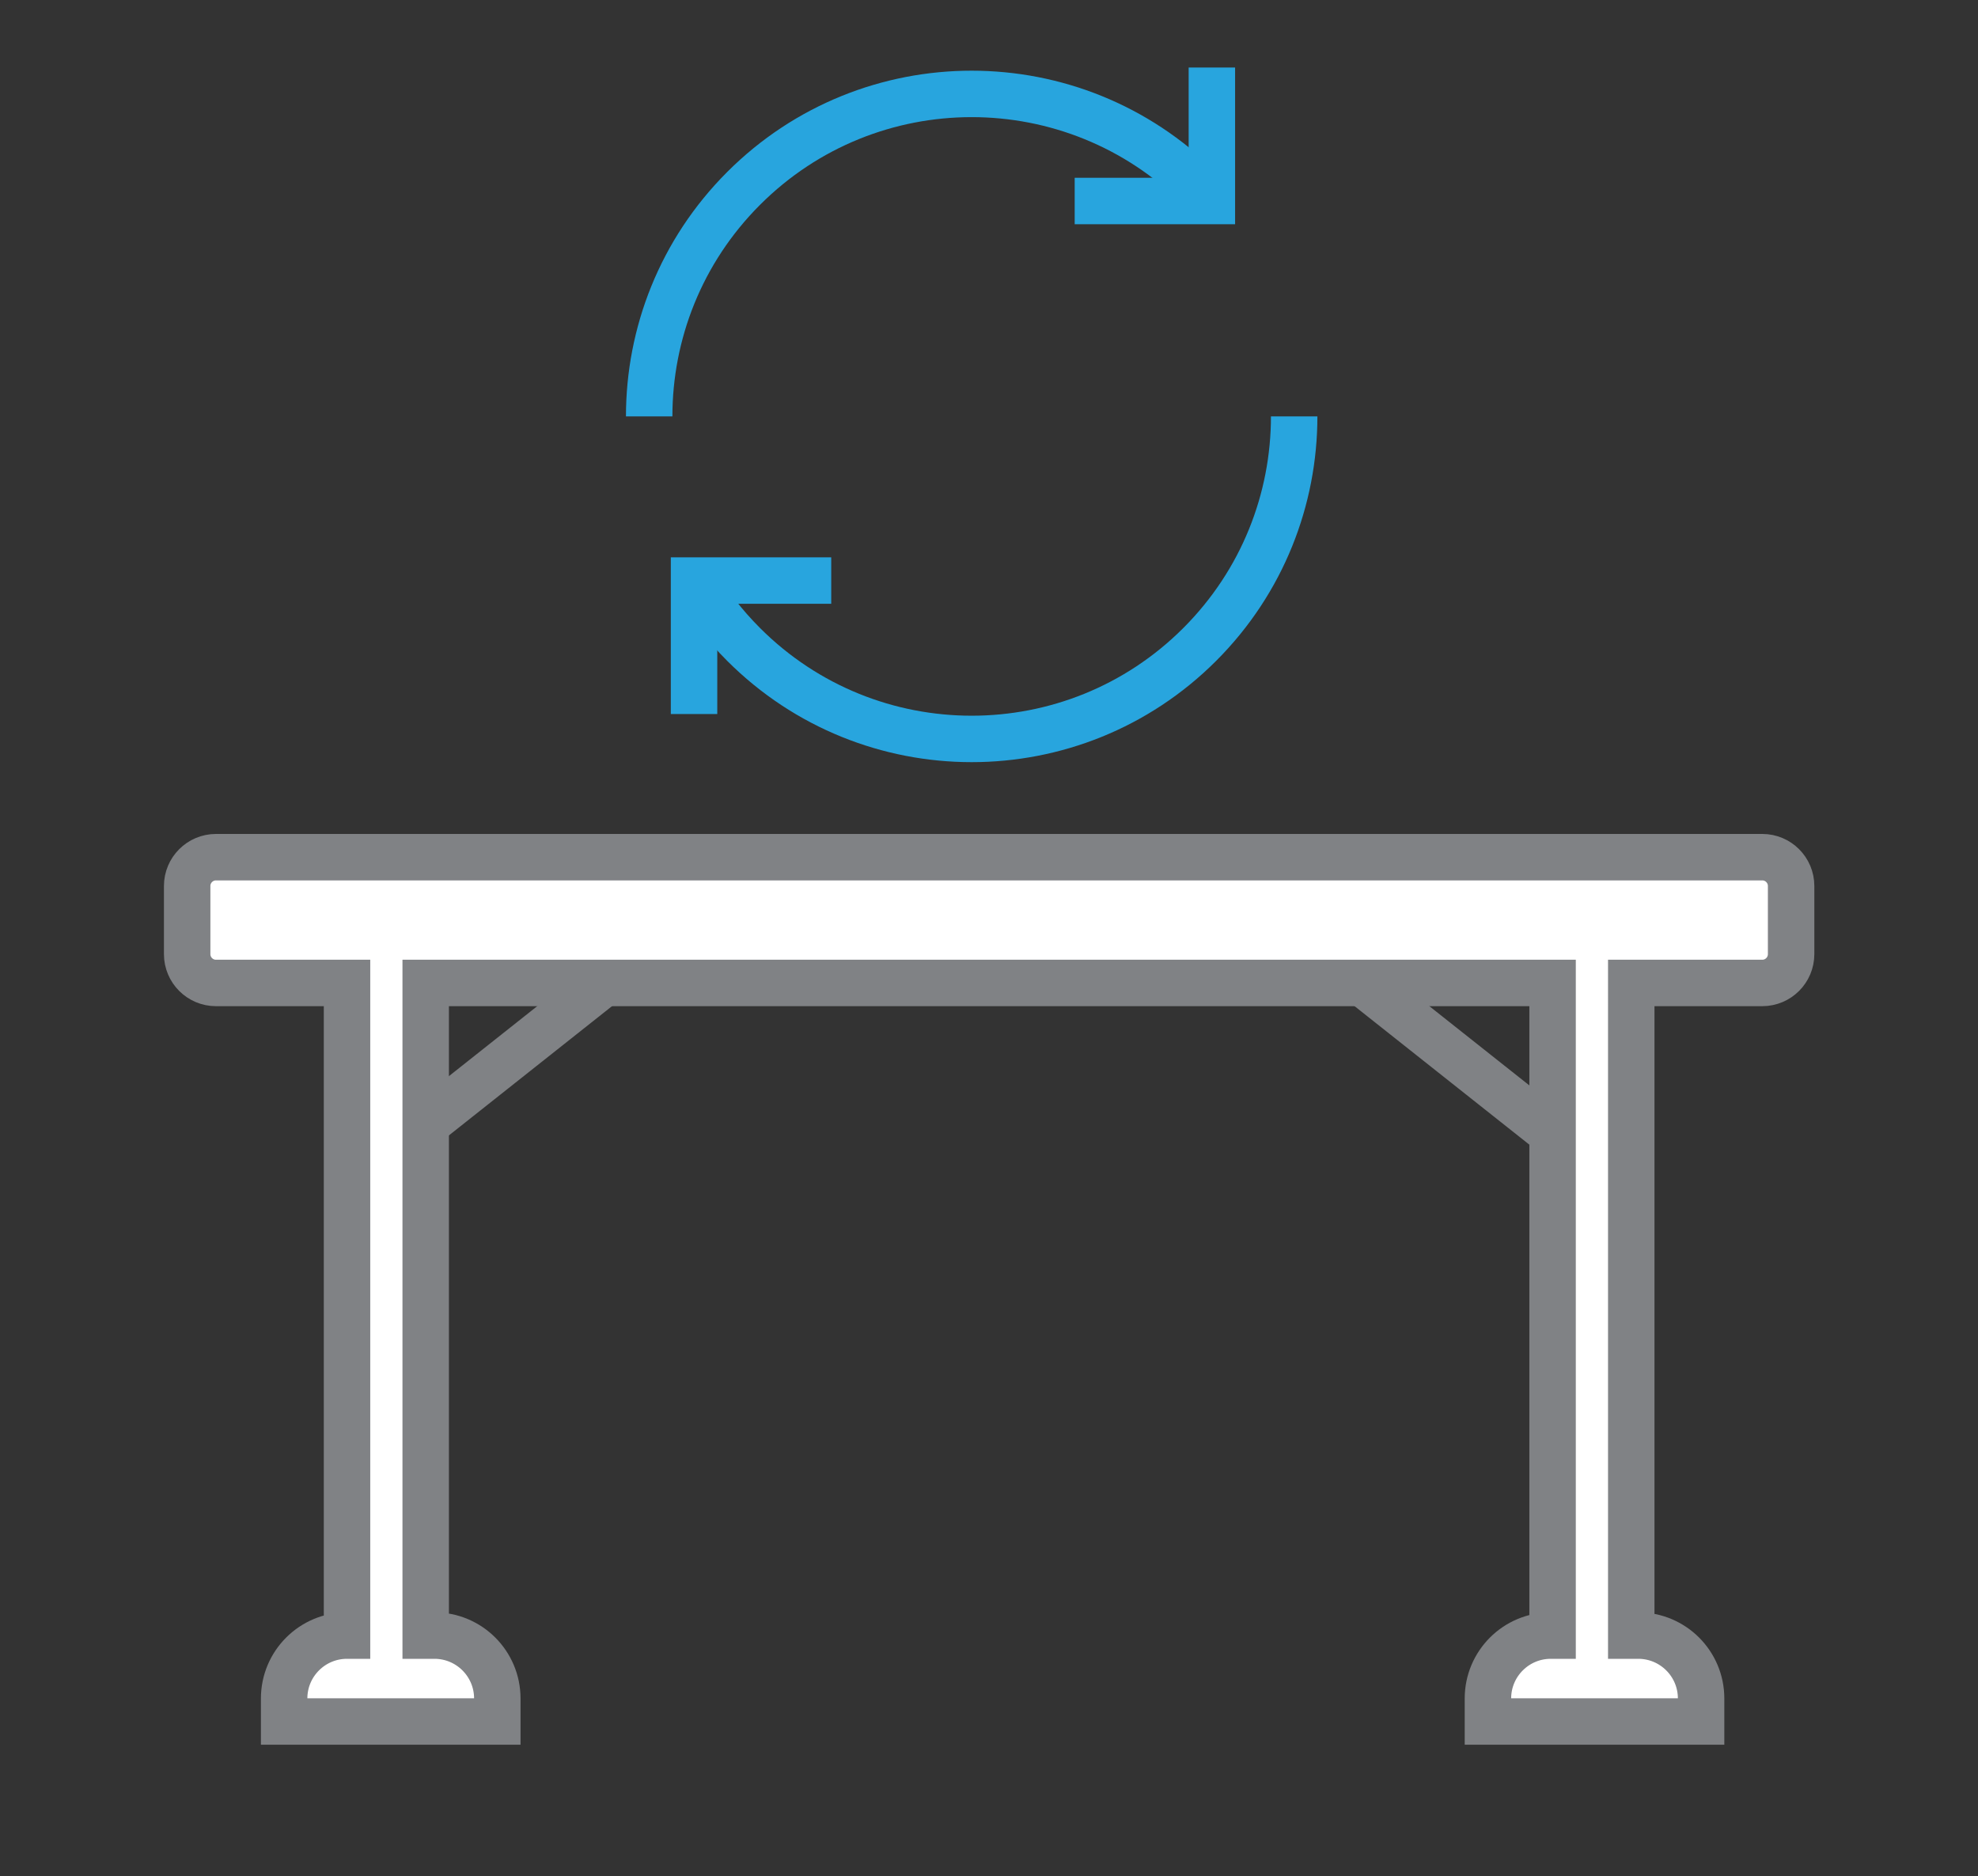<?xml version="1.0" encoding="UTF-8"?>
<svg id="orig" xmlns="http://www.w3.org/2000/svg" viewBox="0 0 212.95 202">
  <rect x="0" y="0" width="212.95" height="202" fill="#333333" stroke="none"/>
  <defs>
    <style>
      .cls-1, .cls-2 {
        fill: none;
      }

      .cls-3 {
        fill: #fff;
        stroke: #808285;
      }

      .cls-3, .cls-2 {
        stroke-miterlimit: 10;
        stroke-width: 5px;
      }

      .cls-2 {
        stroke: #28a5de;
      }
    </style>
  </defs>
  <rect class="cls-1" x="0" width="213.9" height="202"/>
  <g>
    <line class="cls-3" x1="45.43" y1="121.34" x2="65.37" y2="105.54"/>
    <line class="cls-3" x1="166.29" y1="121.34" x2="146.35" y2="105.54"/>
    <path class="cls-3" d="M189.71,92.28H23.25c-1.71,0-3.1,1.39-3.1,3.1v7.34c0,1.71,1.39,3.1,3.1,3.1h14.11v70.26h0c-3.74,0-6.77,3.03-6.77,6.77v2.48h22.95v-2.48c0-3.74-3.03-6.77-6.77-6.77h-.94V105.82h121.32v70.26h-.19c-3.74,0-6.77,3.03-6.77,6.77v2.48h22.95v-2.48c0-3.74-3.03-6.77-6.77-6.77h-.75V105.82h14.11c1.71,0,3.1-1.39,3.1-3.1v-7.34c0-1.71-1.39-3.1-3.1-3.1Z"/>
  </g>
  <g>
    <path class="cls-2" d="M69.89,44.83c0-8.89,3.39-17.77,10.17-24.55,13.56-13.56,35.54-13.56,49.1,0,.45,.45,.89,.91,1.31,1.38"/>
    <path class="cls-2" d="M139.33,44.83c0,8.89-3.39,17.77-10.17,24.55-13.56,13.56-35.54,13.56-49.1,0-2.11-2.11-3.89-4.42-5.34-6.87"/>
    <polyline class="cls-2" points="115.7 21.64 130.47 21.64 130.47 7.27"/>
    <polyline class="cls-2" points="89.49 62.5 74.72 62.5 74.72 76.87"/>
  </g>
</svg>